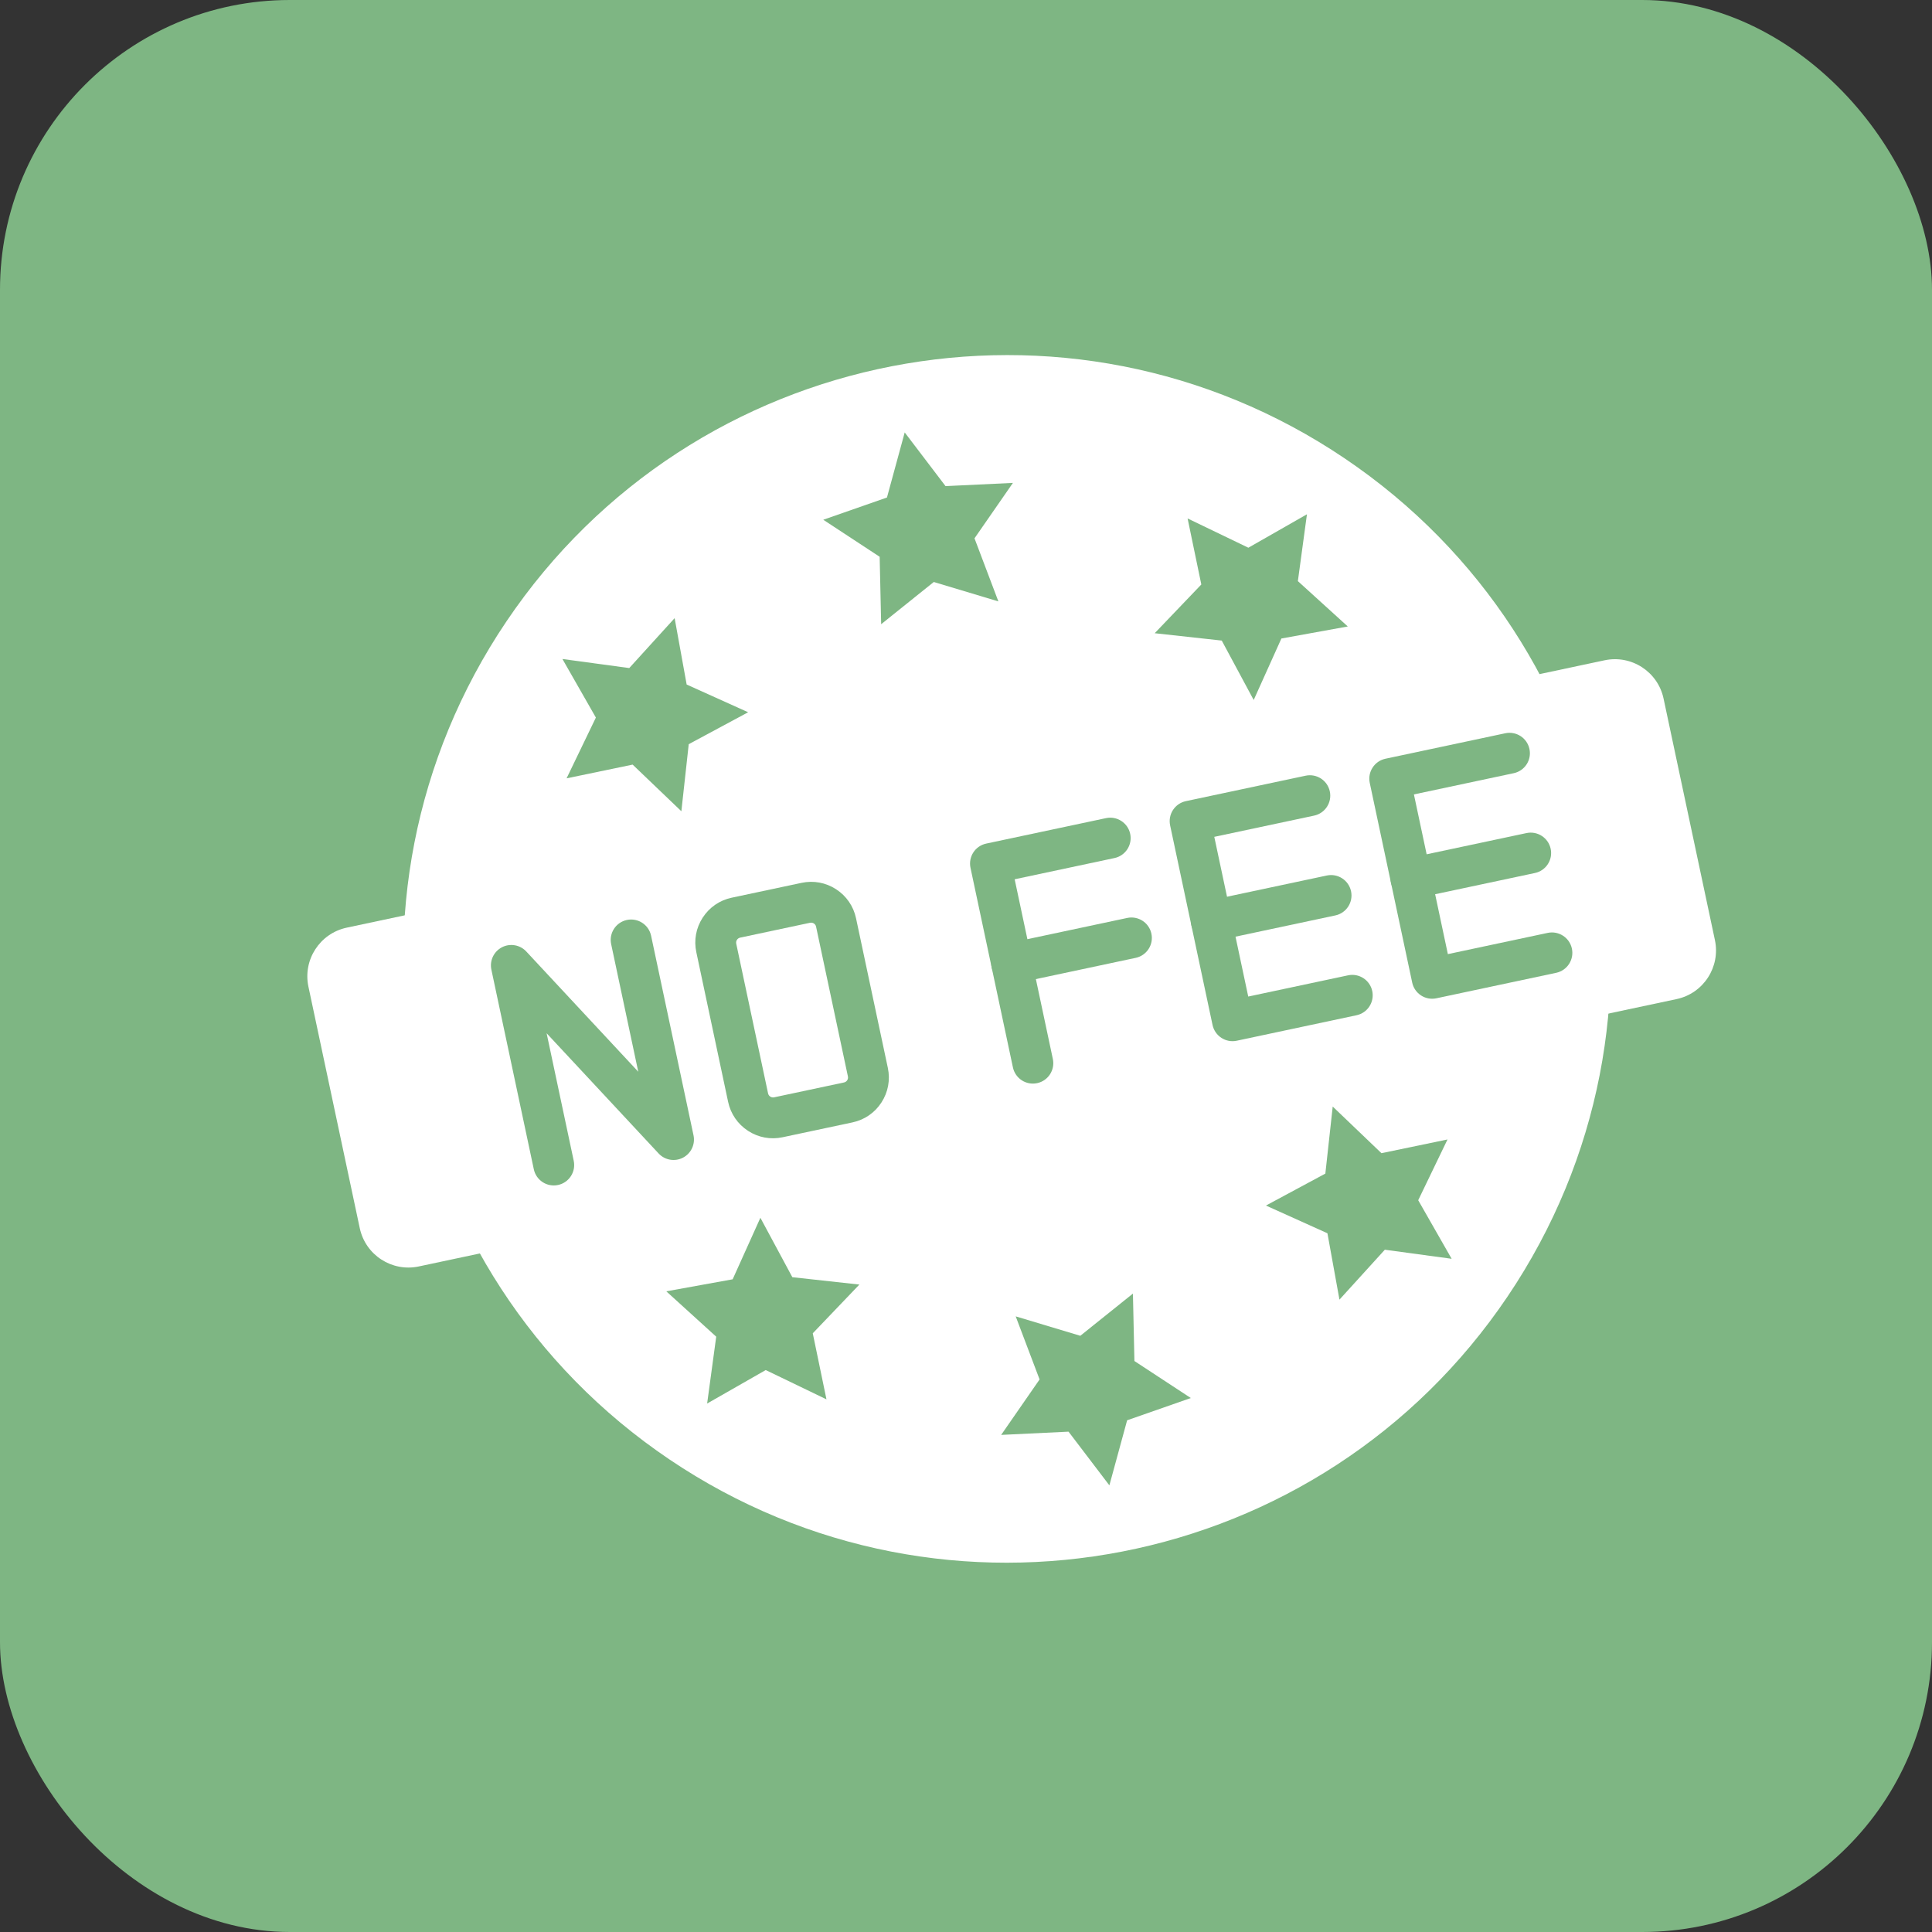 <svg width="80" height="80" viewBox="0 0 80 80" fill="none" xmlns="http://www.w3.org/2000/svg">
<rect x="0" y="0" width="80" height="80" fill="#333333" stroke="none"/>
<rect width="80" height="80" rx="12" fill="#7EB683"/>
<path d="M40 48.977C44.958 48.977 48.977 44.958 48.977 40C48.977 35.042 44.958 31.023 40 31.023C35.042 31.023 31.023 35.042 31.023 40C31.023 44.958 35.042 48.977 40 48.977Z" fill="#356499"/>
<path d="M27.72 60.432C39.166 68.153 54.705 65.132 62.425 53.686C70.146 42.239 67.126 26.701 55.679 18.98C44.233 11.259 28.694 14.279 20.974 25.726C13.253 37.173 16.273 52.711 27.72 60.432Z" fill="white"/>
<path d="M50.59 26.525L51.913 28.985L53.06 26.439L55.809 25.941L53.742 24.063L54.118 21.295L51.692 22.68L49.176 21.468L49.744 24.202L47.814 26.22L50.59 26.525Z" fill="#7EB683"/>
<path d="M38.666 24.099L41.341 24.903L40.352 22.291L41.943 19.996L39.153 20.129L37.462 17.906L36.727 20.601L34.09 21.522L36.425 23.055L36.487 25.847L38.666 24.099Z" fill="#7EB683"/>
<path d="M28.519 30.815L30.979 29.493L28.433 28.345L27.935 25.596L26.056 27.663L23.289 27.288L24.674 29.713L23.461 32.229L26.196 31.661L28.214 33.592L28.519 30.815Z" fill="#7EB683"/>
<path d="M32.809 52.886L31.486 50.426L30.338 52.973L27.59 53.471L29.657 55.349L29.281 58.117L31.707 56.731L34.222 57.944L33.655 55.209L35.585 53.191L32.809 52.886Z" fill="#7EB683"/>
<path d="M44.733 55.312L42.058 54.508L43.047 57.12L41.456 59.416L44.246 59.282L45.937 61.505L46.672 58.811L49.309 57.889L46.974 56.357L46.912 53.565L44.733 55.312Z" fill="#7EB683"/>
<path d="M54.88 48.596L52.42 49.919L54.966 51.067L55.464 53.815L57.343 51.748L60.11 52.124L58.725 49.699L59.938 47.183L57.203 47.751L55.185 45.82L54.88 48.596Z" fill="#7EB683"/>
<path d="M68.885 28.928L71.011 38.927C71.247 40.04 70.537 41.133 69.425 41.37L17.34 52.441C16.227 52.677 15.133 51.967 14.897 50.855L12.771 40.855C12.535 39.742 13.245 38.649 14.358 38.412L66.443 27.341C67.555 27.105 68.649 27.815 68.885 28.928Z" fill="white"/>
<path d="M22.47 48.95C22.289 48.832 22.152 48.645 22.104 48.417L20.347 40.151C20.268 39.779 20.446 39.401 20.783 39.225C21.12 39.05 21.533 39.121 21.792 39.399L26.429 44.378L25.307 39.096C25.209 38.64 25.501 38.191 25.957 38.094C26.414 37.997 26.863 38.288 26.96 38.745L28.717 47.011C28.796 47.383 28.617 47.761 28.28 47.937C27.943 48.112 27.531 48.041 27.272 47.763L22.634 42.784L23.757 48.066C23.854 48.522 23.563 48.971 23.106 49.068C22.878 49.116 22.651 49.068 22.47 48.95Z" fill="#7EB683"/>
<path d="M30.975 46.826C30.549 46.549 30.256 46.123 30.15 45.627L28.833 39.427C28.727 38.93 28.821 38.422 29.098 37.996C29.375 37.57 29.8 37.277 30.297 37.172L33.191 36.557C33.687 36.451 34.196 36.545 34.621 36.822C35.047 37.098 35.34 37.524 35.446 38.021L36.764 44.221C36.869 44.718 36.775 45.226 36.498 45.652C36.222 46.078 35.796 46.371 35.299 46.476L32.406 47.091C31.909 47.197 31.401 47.103 30.975 46.826ZM33.701 38.239C33.667 38.218 33.613 38.195 33.542 38.21L30.649 38.825C30.535 38.849 30.462 38.961 30.486 39.075L31.804 45.275C31.828 45.389 31.94 45.462 32.054 45.438L34.947 44.823C35.018 44.808 35.059 44.765 35.081 44.731C35.102 44.698 35.125 44.643 35.11 44.572L33.792 38.372C33.778 38.302 33.734 38.261 33.701 38.239Z" fill="#7EB683"/>
<path d="M42.309 44.733C42.128 44.615 41.992 44.428 41.943 44.2L40.186 35.934C40.089 35.477 40.38 35.028 40.837 34.931L45.797 33.877C46.253 33.78 46.702 34.072 46.799 34.528C46.896 34.984 46.605 35.433 46.148 35.53L42.015 36.409L43.596 43.849C43.693 44.305 43.402 44.754 42.945 44.851C42.717 44.899 42.491 44.851 42.309 44.733Z" fill="#7EB683"/>
<path d="M50.576 42.976C50.388 42.854 50.256 42.662 50.209 42.443L48.452 34.176C48.406 33.957 48.448 33.728 48.57 33.541C48.692 33.352 48.884 33.221 49.103 33.174L54.063 32.12C54.52 32.023 54.968 32.314 55.065 32.771C55.162 33.227 54.871 33.676 54.414 33.773L50.281 34.652L51.687 41.265L55.82 40.386C56.276 40.289 56.725 40.581 56.822 41.037C56.919 41.494 56.628 41.942 56.171 42.039L51.212 43.094C50.992 43.141 50.764 43.098 50.576 42.976Z" fill="#7EB683"/>
<path d="M41.431 40.6C41.249 40.482 41.113 40.295 41.064 40.067C40.967 39.61 41.259 39.161 41.715 39.065L46.675 38.01C47.132 37.913 47.58 38.205 47.677 38.661C47.775 39.118 47.483 39.566 47.026 39.663L42.067 40.718C41.839 40.766 41.612 40.718 41.431 40.6Z" fill="#7EB683"/>
<path d="M49.697 38.843C49.516 38.725 49.379 38.538 49.331 38.31C49.234 37.853 49.525 37.404 49.982 37.307L54.941 36.253C55.398 36.156 55.847 36.448 55.944 36.904C56.041 37.361 55.749 37.809 55.293 37.906L50.333 38.961C50.105 39.009 49.879 38.961 49.697 38.843Z" fill="#7EB683"/>
<path d="M58.842 41.219C58.661 41.101 58.524 40.914 58.476 40.686L56.719 32.42C56.621 31.963 56.913 31.514 57.37 31.417L62.329 30.363C62.786 30.266 63.234 30.557 63.331 31.014C63.429 31.471 63.137 31.919 62.681 32.016L58.547 32.895L59.953 39.508L64.086 38.629C64.543 38.532 64.992 38.824 65.089 39.28C65.186 39.737 64.894 40.185 64.438 40.282L59.478 41.337C59.25 41.385 59.023 41.337 58.842 41.219Z" fill="#7EB683"/>
<path d="M57.964 37.086C57.782 36.968 57.646 36.781 57.597 36.553C57.5 36.096 57.791 35.647 58.248 35.55L63.208 34.496C63.664 34.399 64.113 34.691 64.21 35.147C64.307 35.604 64.016 36.052 63.559 36.149L58.599 37.204C58.371 37.252 58.145 37.204 57.964 37.086Z" fill="#7EB683"/>
</svg>
